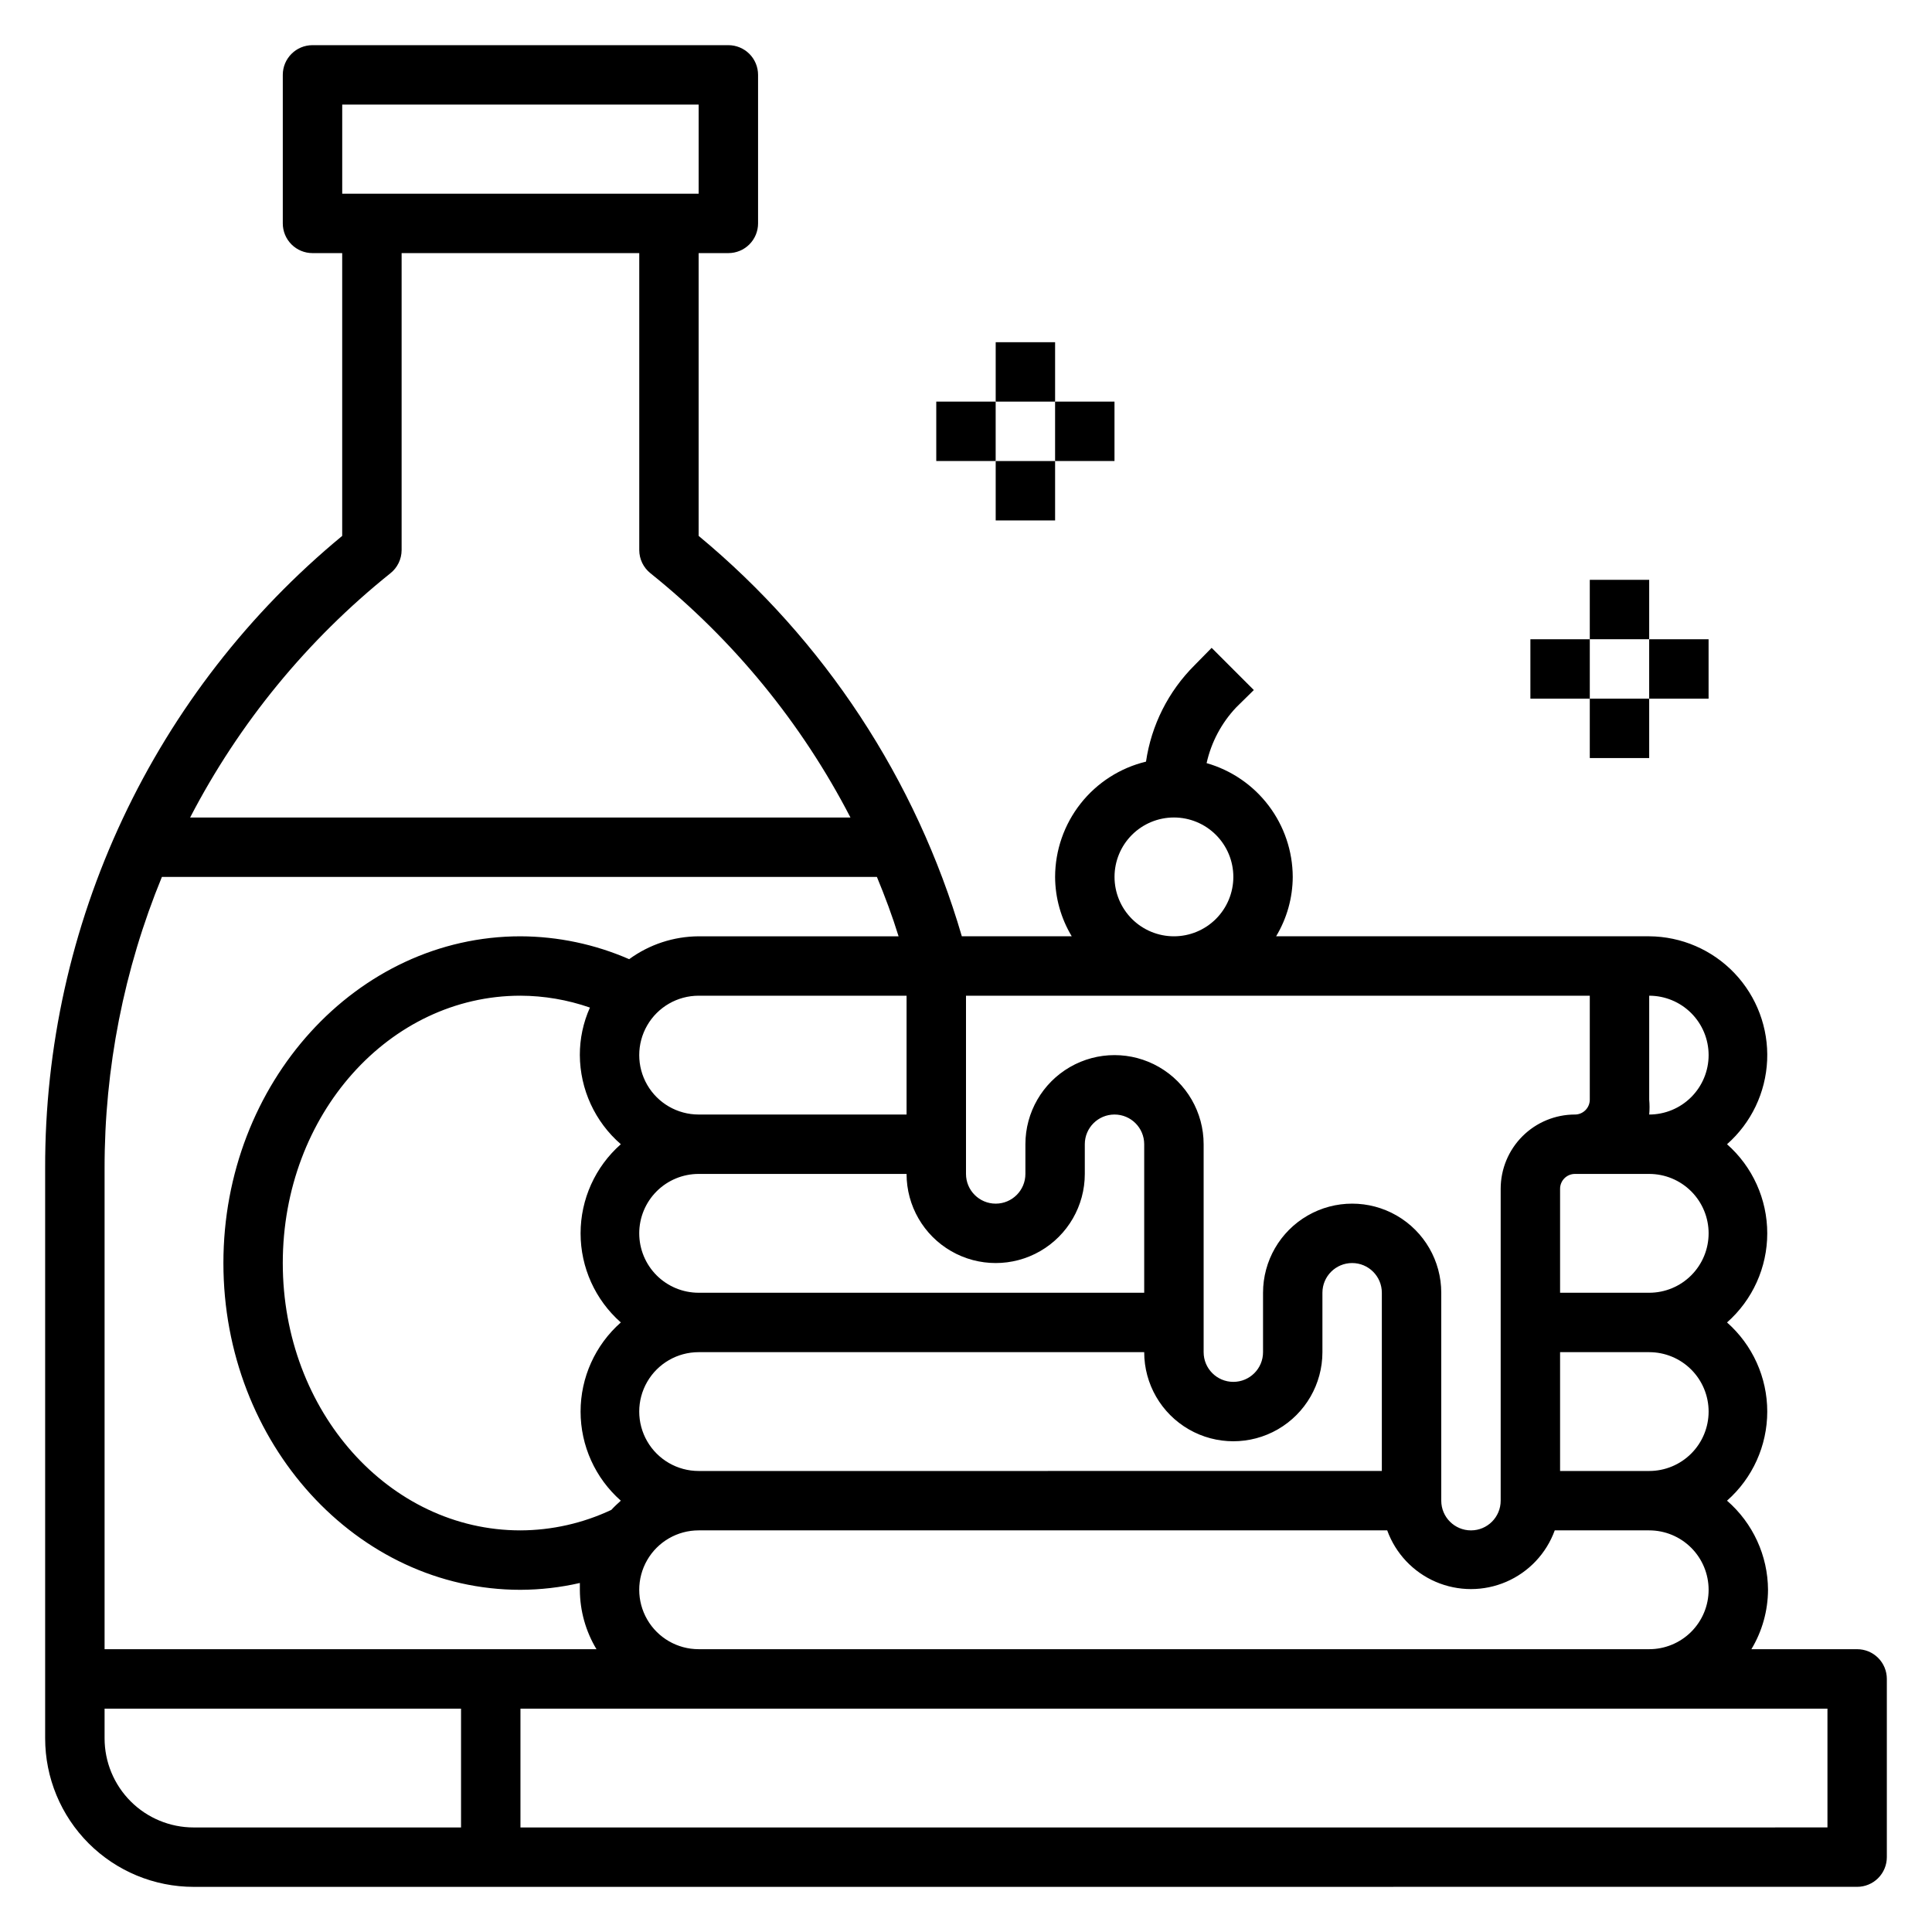 <?xml version="1.0" encoding="UTF-8"?>
<!-- Uploaded to: ICON Repo, www.iconrepo.com, Generator: ICON Repo Mixer Tools -->
<svg fill="#000000" width="800px" height="800px" version="1.1" viewBox="144 144 512 512" xmlns="http://www.w3.org/2000/svg">
 <g>
  <path d="m636.16 644.03c2.086 0 4.09-0.828 5.566-2.305 1.477-1.477 2.305-3.481 2.305-5.566v-47.234c0-2.086-0.828-4.09-2.305-5.566-1.477-1.477-3.481-2.305-5.566-2.305h-28.023c2.859-4.754 4.383-10.195 4.406-15.742-0.051-9.07-4.012-17.676-10.863-23.617 6.777-5.977 10.66-14.578 10.66-23.617 0-9.035-3.883-17.637-10.66-23.617 6.777-5.977 10.66-14.578 10.66-23.613 0-9.039-3.883-17.641-10.66-23.617 6.418-5.66 10.254-13.688 10.633-22.234 0.375-8.547-2.746-16.879-8.641-23.082-5.894-6.199-14.062-9.734-22.617-9.789h-98.871c2.859-4.754 4.383-10.191 4.406-15.742-0.027-6.82-2.266-13.445-6.383-18.883-4.117-5.438-9.887-9.391-16.445-11.266 1.238-5.555 3.961-10.672 7.871-14.801l4.644-4.566-11.18-11.18-4.566 4.644h0.004c-6.918 6.898-11.418 15.844-12.832 25.508-6.856 1.656-12.957 5.566-17.324 11.105-4.367 5.539-6.75 12.383-6.766 19.438 0.023 5.551 1.547 10.988 4.41 15.742h-29.129c-12.133-41.539-36.426-78.496-69.746-106.11v-74.941h7.875c2.086 0 4.09-0.828 5.566-2.305 1.477-1.477 2.305-3.481 2.305-5.566v-39.363c0-2.086-0.828-4.09-2.305-5.566-1.477-1.473-3.481-2.305-5.566-2.305h-110.21c-4.348 0-7.871 3.523-7.871 7.871v39.363c0 2.086 0.828 4.09 2.305 5.566 1.477 1.477 3.481 2.305 5.566 2.305h7.871v74.941h0.004c-24.695 20.379-44.566 45.98-58.176 74.961-13.613 28.98-20.629 60.617-20.547 92.633v151.07c0 10.438 4.148 20.449 11.527 27.832 7.383 7.379 17.395 11.527 27.832 11.527zm-39.359-78.719c0 4.176-1.66 8.18-4.613 11.133-2.953 2.949-6.957 4.609-11.133 4.609h-251.91c-5.621 0-10.82-3-13.633-7.871s-2.812-10.875 0-15.746 8.012-7.871 13.633-7.871h182.48c2.219 6.117 6.863 11.047 12.836 13.625 5.977 2.578 12.75 2.578 18.723 0s10.617-7.508 12.84-13.625h25.031c4.176 0 8.18 1.66 11.133 4.613 2.953 2.953 4.613 6.957 4.613 11.133zm-35.426-125.95c-5.219 0-10.227 2.074-13.914 5.762-3.691 3.691-5.766 8.699-5.766 13.918v82.656c0 4.348-3.523 7.871-7.871 7.871-4.348 0-7.875-3.523-7.875-7.871v-55.105c0-8.438-4.5-16.234-11.805-20.453-7.309-4.215-16.312-4.215-23.617 0-7.309 4.219-11.809 12.016-11.809 20.453v15.746c0 4.348-3.523 7.871-7.871 7.871s-7.871-3.523-7.871-7.871v-55.105c0-8.438-4.504-16.234-11.809-20.453-7.309-4.219-16.309-4.219-23.617 0-7.309 4.219-11.809 12.016-11.809 20.453v7.871c0 4.348-3.523 7.875-7.871 7.875s-7.871-3.527-7.871-7.875v-47.23h165.31v27.551c0 1.043-0.418 2.047-1.156 2.785-0.734 0.738-1.738 1.152-2.781 1.152zm-232.23 94.465c-5.621 0-10.82-3.004-13.633-7.875-2.812-4.871-2.812-10.871 0-15.742 2.812-4.871 8.012-7.871 13.633-7.871h118.08c0 8.438 4.5 16.23 11.809 20.449 7.305 4.219 16.309 4.219 23.617 0 7.305-4.219 11.805-12.012 11.805-20.449v-15.746c0-4.348 3.527-7.871 7.875-7.871 4.348 0 7.871 3.523 7.871 7.871v47.23zm-15.742-62.977c0-4.176 1.66-8.18 4.609-11.133 2.953-2.953 6.961-4.613 11.133-4.613h55.105c0 8.438 4.5 16.234 11.809 20.453s16.309 4.219 23.617 0c7.305-4.219 11.809-12.016 11.809-20.453v-7.871c0-4.348 3.523-7.871 7.871-7.871s7.871 3.523 7.871 7.871v39.359h-118.08c-4.172 0-8.18-1.656-11.133-4.609-2.949-2.953-4.609-6.957-4.609-11.133zm70.848-31.488h-55.105c-5.621 0-10.82-3-13.633-7.871-2.812-4.871-2.812-10.875 0-15.746 2.812-4.871 8.012-7.871 13.633-7.871h55.105zm-75.73 7.871h0.004c-6.781 5.977-10.664 14.578-10.664 23.617 0 9.035 3.883 17.637 10.664 23.613-6.781 5.981-10.664 14.582-10.664 23.617 0 9.039 3.883 17.641 10.664 23.617-0.867 0.789-1.73 1.574-2.519 2.441-7.539 3.547-15.758 5.402-24.09 5.43-34.715 0-62.977-31.488-62.977-70.848s28.262-70.848 62.977-70.848c6.273 0.02 12.496 1.086 18.422 3.148-1.777 3.961-2.688 8.254-2.676 12.594 0.051 9.07 4.008 17.676 10.863 23.617zm288.28 70.848c0 4.176-1.66 8.18-4.613 11.133-2.953 2.953-6.957 4.613-11.133 4.613h-23.617v-31.488h23.617c4.176 0 8.18 1.656 11.133 4.609 2.953 2.953 4.613 6.957 4.613 11.133zm0-47.23c0 4.176-1.66 8.18-4.613 11.133s-6.957 4.609-11.133 4.609h-23.617v-27.551c0-2.176 1.766-3.938 3.938-3.938h19.68c4.176 0 8.18 1.66 11.133 4.613s4.613 6.957 4.613 11.133zm0-47.23v-0.004c0 4.176-1.66 8.18-4.613 11.133s-6.957 4.613-11.133 4.613c0.121-1.309 0.121-2.629 0-3.938v-27.551c4.176 0 8.18 1.656 11.133 4.609s4.613 6.957 4.613 11.133zm-157.44-47.234c0-4.176 1.656-8.18 4.609-11.133s6.957-4.613 11.133-4.613c4.176 0 8.18 1.66 11.133 4.613s4.613 6.957 4.613 11.133c0 4.176-1.66 8.18-4.613 11.133s-6.957 4.609-11.133 4.609c-4.176 0-8.18-1.656-11.133-4.609s-4.609-6.957-4.609-11.133zm-204.67-204.67h94.461v23.613h-94.461zm12.754 124.22h-0.004c1.879-1.484 2.981-3.746 2.992-6.141v-78.719h62.977v78.719c0.012 2.394 1.113 4.656 2.992 6.141 21.984 17.637 40.031 39.676 52.977 64.707h-174.99c12.98-25.031 31.051-47.07 53.055-64.707zm-75.73 308.74v-7.871h94.465v31.488h-70.852c-6.262 0-12.27-2.488-16.699-6.918-4.426-4.43-6.914-10.438-6.914-16.699zm0-23.617v-127.45c-0.035-26.484 5.125-52.723 15.191-77.223h189.48c2.125 5.117 4.094 10.391 5.746 15.742h-52.98c-6.625 0.035-13.07 2.156-18.418 6.062-9.09-3.965-18.895-6.027-28.812-6.062-43.375 0-78.719 38.812-78.719 86.594s35.344 86.594 78.719 86.594c5.301-0.02 10.578-0.625 15.746-1.812v1.812c0.02 5.547 1.543 10.988 4.406 15.742zm456.58 47.23-346.37 0.004v-31.488h346.37z"/>
  <path d="m549.57 313.41h15.742v15.742h-15.742z"/>
  <path d="m565.31 329.15h15.742v15.742h-15.742z"/>
  <path d="m565.31 297.66h15.742v15.742h-15.742z"/>
  <path d="m581.05 313.41h15.742v15.742h-15.742z"/>
  <path d="m392.12 250.43h15.742v15.742h-15.742z"/>
  <path d="m407.87 266.18h15.742v15.742h-15.742z"/>
  <path d="m407.87 234.69h15.742v15.742h-15.742z"/>
  <path d="m423.61 250.43h15.742v15.742h-15.742z"/>
 </g>
</svg>
